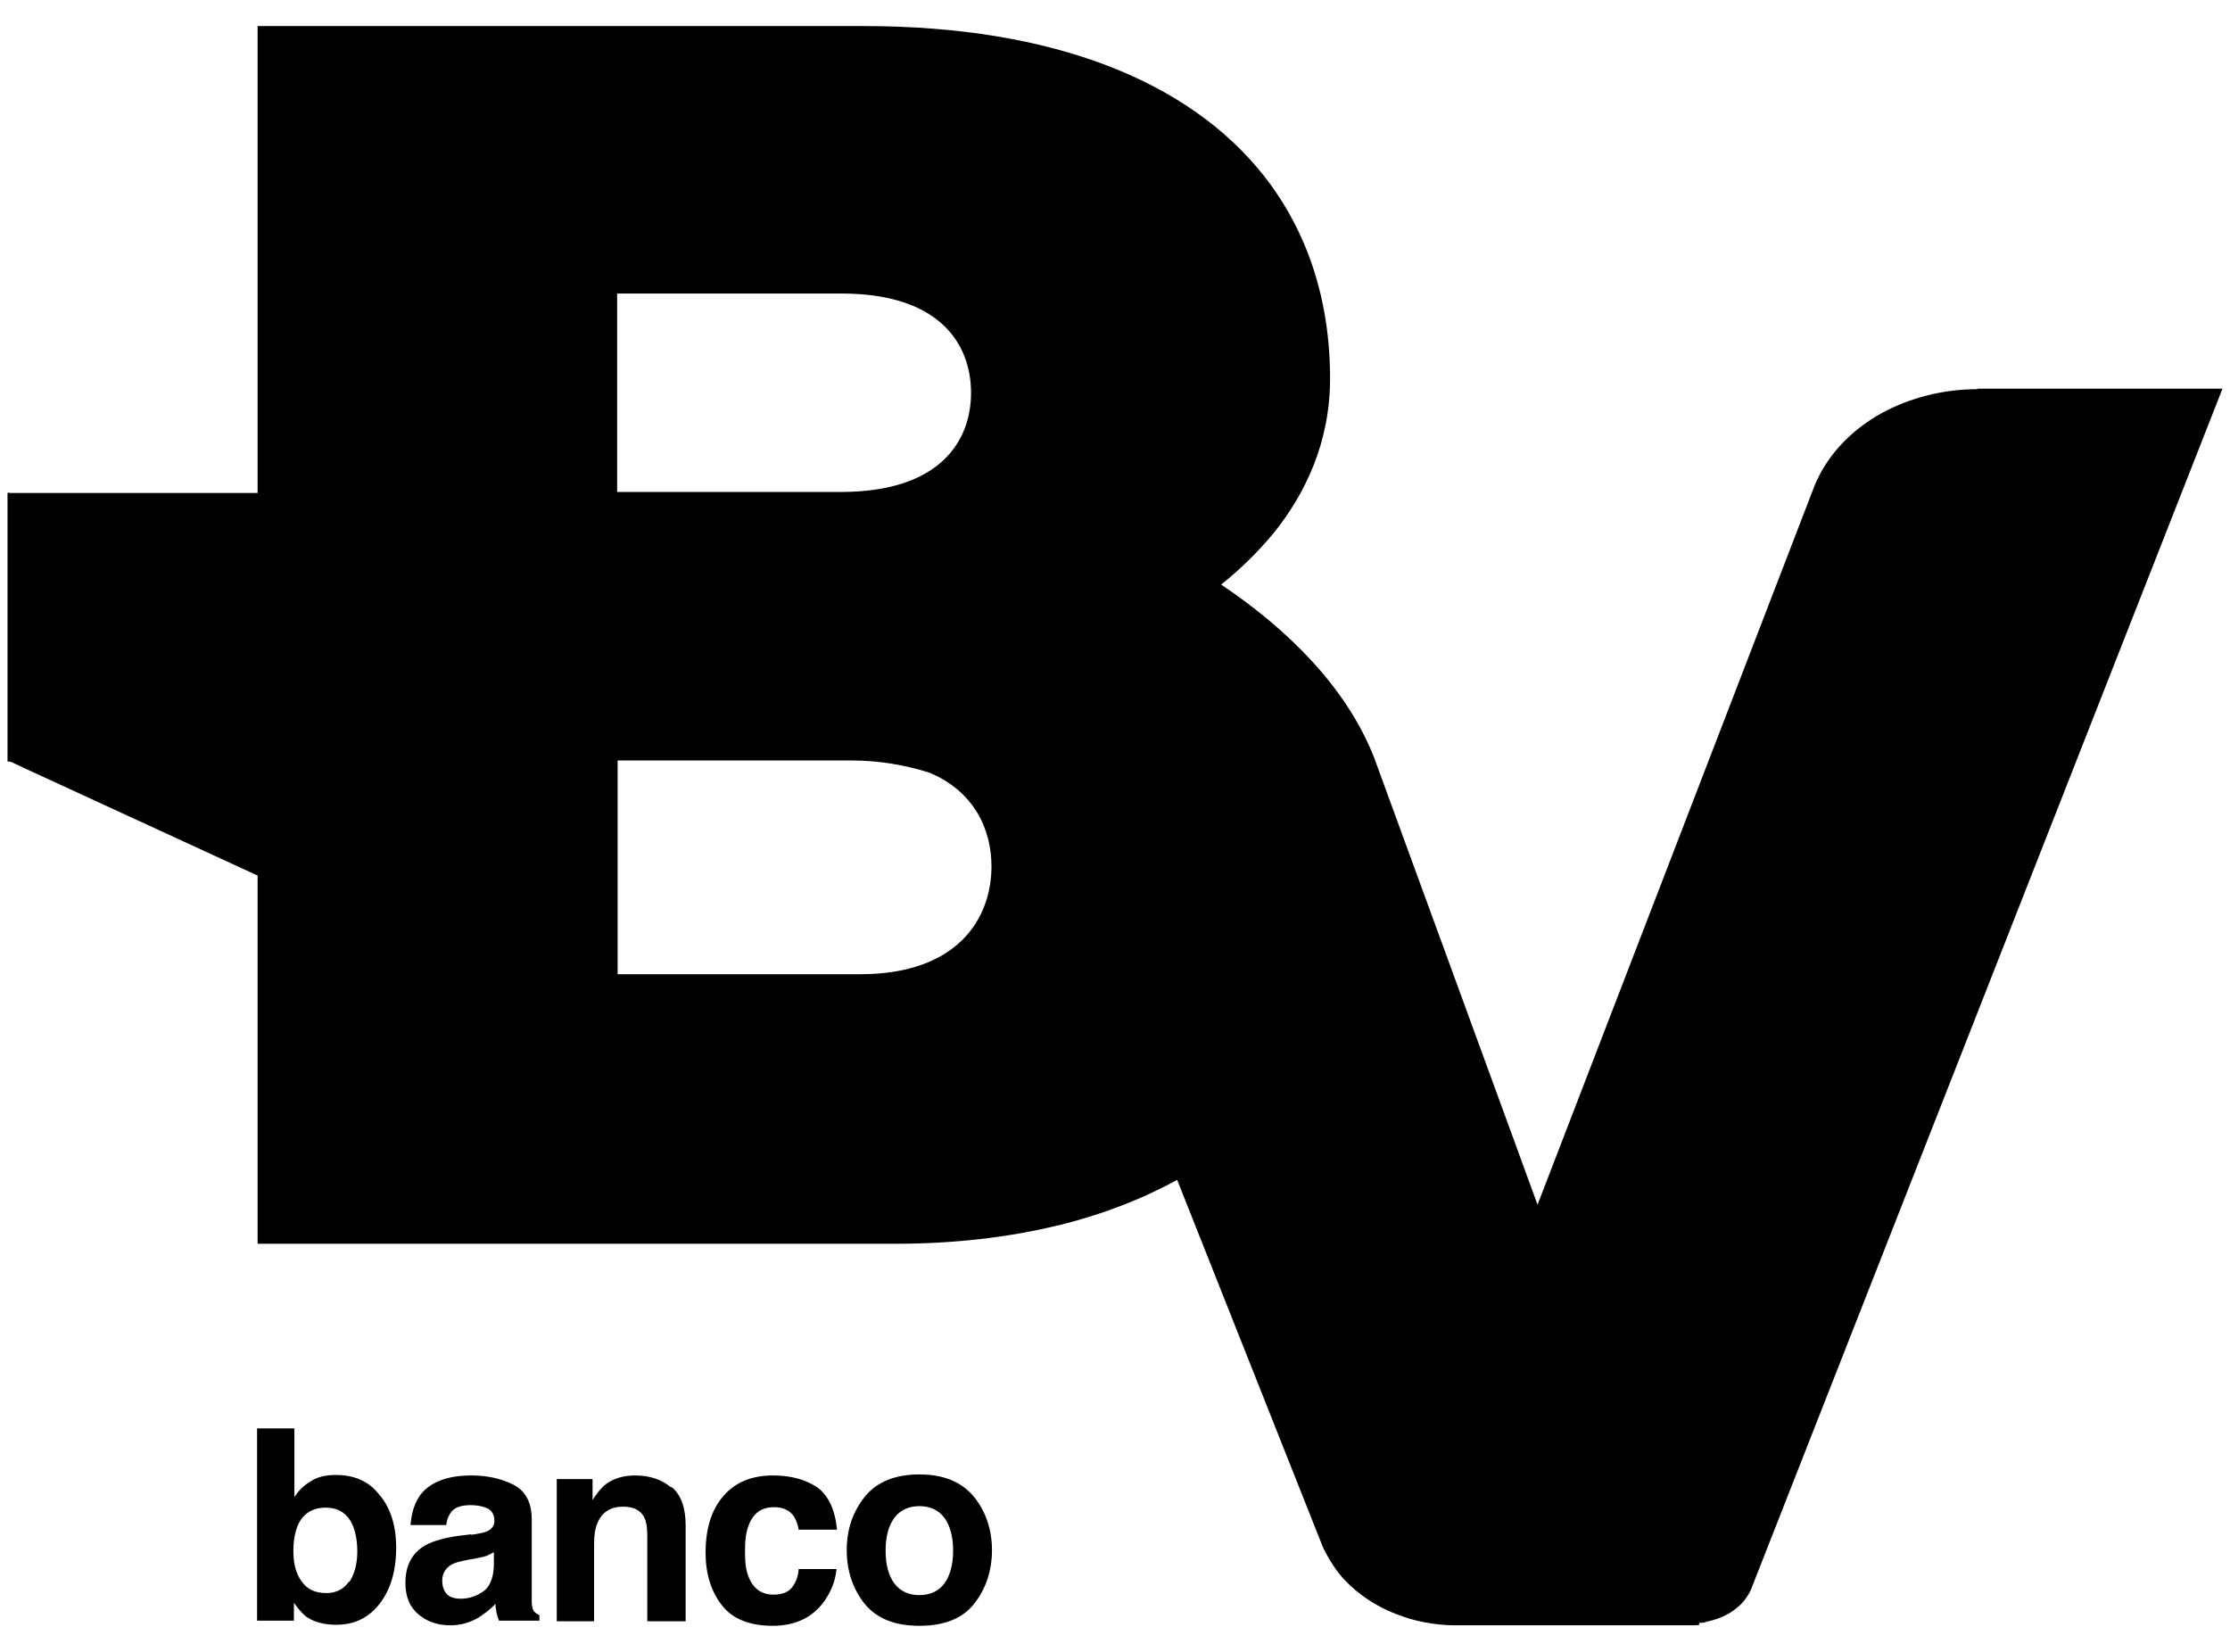 <svg width="54" height="40" viewBox="0 0 54 40" fill="none" xmlns="http://www.w3.org/2000/svg">
<path d="M47.886 9.424C47.044 9.424 46.251 9.635 45.583 9.994C44.79 10.427 44.171 11.096 43.886 11.901L37.025 29.709L40.951 39.295H41.075C41.075 39.295 41.149 39.295 41.186 39.295C41.236 39.295 41.273 39.295 41.322 39.27C41.706 39.196 42.041 39.01 42.251 38.738C42.325 38.639 42.387 38.539 42.425 38.428L53.818 9.412H47.874L47.886 9.424Z" fill="black"/>
<path d="M0.194 18.415L0.59 18.601L6.56 21.35V14.848L0.194 11.925V18.427V18.415Z" fill="black"/>
<path d="M41.161 39.282C41.161 39.282 40.877 39.022 40.555 38.205C40.294 37.536 37.483 29.858 37.483 29.858L36.356 26.774L33.273 18.341C32.604 16.644 31.192 15.245 29.57 14.155C29.991 13.82 30.437 13.399 30.845 12.904C31.601 11.963 32.208 10.724 32.208 9.164C32.208 7.269 31.663 5.597 30.598 4.247C28.802 1.981 25.532 0.631 20.913 0.631H6.238V11.938H0.182V18.44H6.238V21.226V30.118H21.669C23.08 30.118 24.405 29.969 25.619 29.672C25.619 29.672 25.619 29.672 25.631 29.672C26.684 29.412 27.65 29.041 28.505 28.57L32.009 37.4C32.034 37.474 32.071 37.536 32.108 37.611C32.232 37.846 32.381 38.069 32.567 38.267C32.901 38.614 33.322 38.898 33.805 39.084C33.917 39.121 34.016 39.159 34.127 39.196C34.474 39.295 34.858 39.357 35.242 39.357H40.889C40.889 39.357 40.976 39.357 41.013 39.357C41.087 39.357 41.186 39.344 41.174 39.344C41.161 39.344 41.149 39.344 41.137 39.344L41.161 39.282ZM14.956 7.108H20.381C22.771 7.108 23.514 8.347 23.514 9.511C23.514 10.675 22.771 11.901 20.393 11.913H14.944V7.108H14.956ZM20.826 23.591H14.956V18.415H20.628C21.285 18.415 21.929 18.526 22.511 18.712C23.601 19.17 24.009 20.099 24.009 20.979C24.009 22.217 23.217 23.591 20.826 23.591Z" fill="black"/>
<path d="M9.21 36.223C9.47 36.545 9.594 36.966 9.594 37.486C9.594 38.007 9.47 38.465 9.21 38.812C8.95 39.158 8.603 39.344 8.145 39.344C7.86 39.344 7.625 39.282 7.451 39.171C7.352 39.109 7.241 38.985 7.117 38.812V39.245H6.225V34.589H7.129V36.248C7.241 36.087 7.365 35.963 7.513 35.877C7.674 35.765 7.885 35.716 8.132 35.716C8.591 35.716 8.95 35.877 9.197 36.211L9.21 36.223ZM8.454 38.316C8.578 38.13 8.652 37.883 8.652 37.573C8.652 37.325 8.615 37.127 8.553 36.966C8.43 36.657 8.207 36.508 7.885 36.508C7.563 36.508 7.327 36.657 7.204 36.954C7.142 37.115 7.104 37.313 7.104 37.561C7.104 37.858 7.166 38.106 7.303 38.291C7.439 38.49 7.637 38.576 7.909 38.576C8.145 38.576 8.33 38.477 8.454 38.291V38.316Z" fill="black"/>
<path d="M11.414 37.165C11.588 37.14 11.699 37.115 11.774 37.09C11.897 37.041 11.972 36.954 11.972 36.831C11.972 36.694 11.922 36.595 11.823 36.533C11.724 36.484 11.575 36.447 11.39 36.447C11.179 36.447 11.018 36.496 10.931 36.608C10.87 36.682 10.82 36.793 10.807 36.929H9.941C9.965 36.632 10.04 36.385 10.188 36.187C10.424 35.889 10.832 35.728 11.414 35.728C11.798 35.728 12.133 35.803 12.43 35.951C12.727 36.1 12.876 36.385 12.876 36.793V38.379C12.876 38.49 12.876 38.626 12.876 38.775C12.876 38.899 12.9 38.973 12.925 39.01C12.95 39.047 13 39.084 13.062 39.109V39.245H12.083C12.058 39.171 12.034 39.109 12.021 39.047C12.021 38.985 11.996 38.911 11.996 38.837C11.873 38.973 11.724 39.084 11.563 39.184C11.365 39.295 11.142 39.357 10.907 39.357C10.597 39.357 10.337 39.27 10.126 39.084C9.916 38.911 9.817 38.651 9.817 38.329C9.817 37.908 9.978 37.598 10.312 37.413C10.498 37.313 10.758 37.239 11.105 37.19L11.414 37.153V37.165ZM11.959 37.586C11.959 37.586 11.848 37.648 11.786 37.673C11.724 37.697 11.65 37.71 11.538 37.734L11.328 37.772C11.13 37.809 10.993 37.846 10.919 37.895C10.783 37.982 10.709 38.106 10.709 38.279C10.709 38.428 10.758 38.539 10.832 38.614C10.919 38.688 11.03 38.713 11.154 38.713C11.352 38.713 11.538 38.651 11.699 38.539C11.86 38.428 11.947 38.218 11.959 37.92V37.586Z" fill="black"/>
<path d="M16.269 36.013C16.492 36.199 16.603 36.508 16.603 36.942V39.258H15.674V37.165C15.674 36.979 15.65 36.843 15.6 36.744C15.513 36.57 15.34 36.484 15.092 36.484C14.795 36.484 14.585 36.608 14.473 36.868C14.411 37.004 14.386 37.177 14.386 37.388V39.258H13.482V35.815H14.349V36.323C14.461 36.149 14.572 36.013 14.671 35.939C14.857 35.803 15.092 35.728 15.377 35.728C15.736 35.728 16.021 35.827 16.244 36.013H16.269Z" fill="black"/>
<path d="M19.34 37.053C19.328 36.929 19.278 36.806 19.216 36.707C19.117 36.57 18.956 36.496 18.746 36.496C18.436 36.496 18.238 36.645 18.126 36.942C18.064 37.103 18.04 37.313 18.04 37.574C18.04 37.834 18.064 38.032 18.126 38.18C18.238 38.465 18.436 38.614 18.733 38.614C18.944 38.614 19.092 38.552 19.179 38.44C19.266 38.329 19.328 38.18 19.34 37.995H20.256C20.232 38.267 20.133 38.527 19.959 38.775C19.674 39.171 19.253 39.369 18.709 39.369C18.163 39.369 17.742 39.208 17.482 38.874C17.222 38.539 17.086 38.118 17.086 37.598C17.086 37.004 17.235 36.546 17.52 36.224C17.804 35.889 18.213 35.728 18.721 35.728C19.154 35.728 19.501 35.827 19.786 36.013C20.058 36.211 20.219 36.546 20.269 37.041H19.34V37.053Z" fill="black"/>
<path d="M23.588 38.837C23.303 39.196 22.857 39.369 22.263 39.369C21.668 39.369 21.235 39.196 20.938 38.837C20.653 38.477 20.504 38.044 20.504 37.536C20.504 37.029 20.653 36.607 20.938 36.248C21.223 35.889 21.668 35.703 22.263 35.703C22.857 35.703 23.291 35.889 23.588 36.248C23.873 36.607 24.021 37.041 24.021 37.536C24.021 38.032 23.873 38.477 23.588 38.837ZM22.87 38.341C23.006 38.156 23.08 37.883 23.08 37.549C23.08 37.214 23.006 36.942 22.87 36.756C22.733 36.57 22.523 36.471 22.263 36.471C22.003 36.471 21.792 36.57 21.656 36.756C21.52 36.942 21.445 37.202 21.445 37.549C21.445 37.895 21.52 38.156 21.656 38.341C21.792 38.527 22.003 38.626 22.263 38.626C22.523 38.626 22.733 38.527 22.87 38.341Z" fill="black"/>
</svg>
